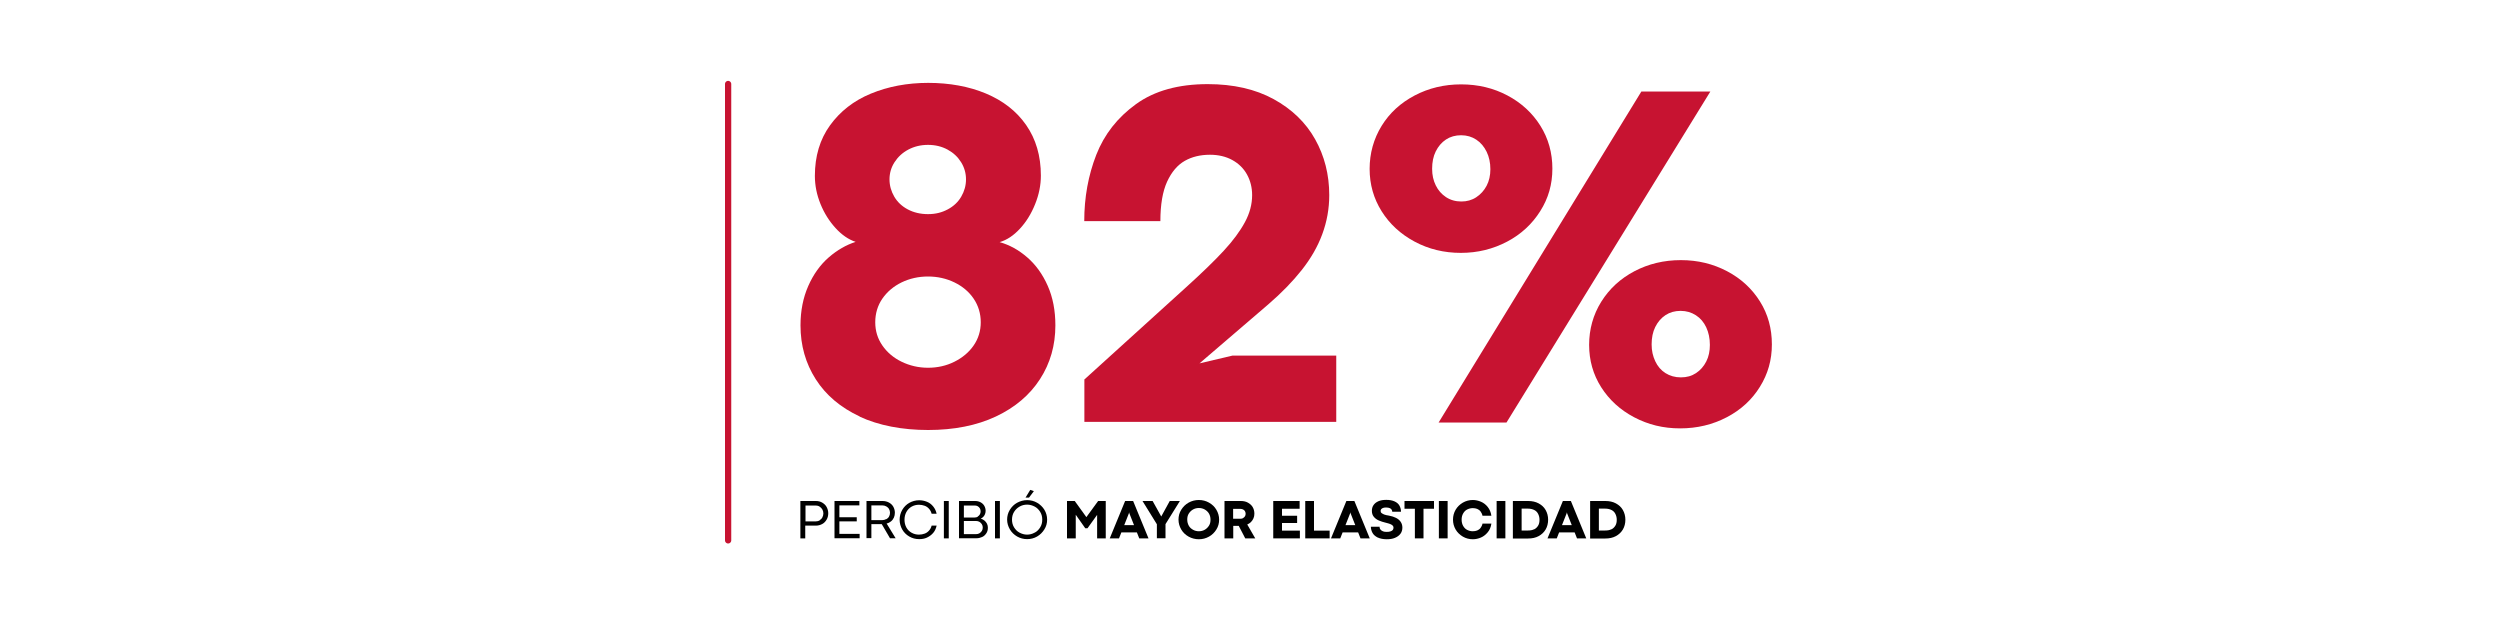 <svg viewBox="0 0 200 50" version="1.1" xmlns="http://www.w3.org/2000/svg" id="Layer_1">
  
  <defs>
    <style>
      .st0 {
        fill: none;
        stroke: #c71331;
        stroke-linecap: round;
        stroke-miterlimit: 10;
        stroke-width: .5px;
      }

      .st1 {
        fill: #fff;
      }

      .st2 {
        fill: #c71331;
      }
    </style>
  </defs>
  <rect height="50" width="200" class="st1"></rect>
  <g>
    <line y2="43.23" x2="58.25" y1="6.72" x1="58.25" class="st0"></line>
    <g>
      <path d="M68.78,33.32c-1.54-.72-2.71-1.71-3.52-2.98s-1.22-2.7-1.22-4.31c0-1.17.21-2.22.62-3.15s.96-1.7,1.64-2.29,1.4-1,2.15-1.24c-.57-.19-1.11-.56-1.61-1.11s-.9-1.18-1.2-1.92-.45-1.48-.45-2.25c0-1.57.4-2.92,1.21-4.04s1.89-1.97,3.27-2.54,2.91-.86,4.59-.86,3.25.28,4.61.85,2.44,1.4,3.22,2.52,1.18,2.47,1.18,4.05c0,.75-.15,1.51-.46,2.28s-.71,1.42-1.22,1.97-1.04.9-1.62,1.07c.79.22,1.53.63,2.21,1.22s1.23,1.35,1.64,2.28.61,1.98.61,3.16c0,1.6-.41,3.03-1.23,4.3s-2,2.27-3.53,2.99-3.35,1.08-5.42,1.08-3.96-.36-5.5-1.08ZM76.35,28.94c.64-.32,1.16-.75,1.54-1.3s.57-1.17.57-1.86-.19-1.33-.57-1.89-.9-.99-1.54-1.3-1.35-.47-2.11-.47-1.47.16-2.11.47-1.16.75-1.54,1.3-.57,1.19-.57,1.89.19,1.31.57,1.86.9.99,1.54,1.3,1.35.48,2.11.48,1.47-.16,2.11-.48ZM75.82,16.75c.47-.25.83-.59,1.08-1.02s.38-.89.38-1.38-.13-.95-.39-1.37-.62-.76-1.08-1.01-.98-.38-1.57-.38-1.11.13-1.58.38-.83.59-1.1,1.01-.4.88-.4,1.37.13.95.38,1.38.61.77,1.08,1.02,1.01.38,1.62.38,1.11-.13,1.58-.38Z" class="st2"></path>
      <path d="M86.76,30.35l8.14-7.38c1.26-1.14,2.26-2.11,3-2.91s1.3-1.56,1.69-2.28.58-1.44.58-2.17c0-.61-.14-1.16-.41-1.65s-.67-.88-1.18-1.16-1.11-.42-1.78-.42c-.77,0-1.44.16-2.02.49s-1.05.88-1.41,1.66-.54,1.84-.54,3.16h-6.09c0-1.89.32-3.66.96-5.3s1.7-2.99,3.18-4.06,3.39-1.6,5.74-1.6c2.05,0,3.81.4,5.27,1.2s2.57,1.87,3.32,3.21,1.13,2.83,1.13,4.47c0,1.09-.19,2.13-.56,3.13s-.92,1.95-1.64,2.86-1.61,1.83-2.69,2.76l-5.49,4.71,2.63-.62h8.31v5.3h-20.15v-3.41Z" class="st2"></path>
      <path d="M113.17,19.33c-1.12-.6-2-1.41-2.64-2.43s-.96-2.15-.96-3.39.32-2.4.96-3.44,1.52-1.84,2.64-2.43,2.36-.89,3.72-.89,2.6.3,3.71.89,1.99,1.4,2.63,2.42.96,2.17.96,3.43-.32,2.37-.97,3.4-1.53,1.85-2.65,2.44-2.35.9-3.7.9-2.58-.3-3.7-.9ZM118.1,15.78c.35-.23.63-.54.83-.92s.3-.83.3-1.32c0-.52-.1-.99-.3-1.4s-.48-.74-.83-.97-.75-.35-1.21-.35-.86.11-1.21.34-.62.55-.82.95-.29.87-.29,1.39.1.94.29,1.33.47.71.82.94.76.35,1.23.35c.44,0,.84-.11,1.19-.34ZM131.3,7.32h5.53l-16.31,26.48h-5.43l16.22-26.48ZM130.73,33.38c-1.12-.59-2-1.4-2.64-2.41s-.96-2.14-.96-3.38.32-2.41.97-3.45,1.53-1.85,2.65-2.44,2.36-.89,3.72-.89,2.58.3,3.7.89,1.99,1.4,2.63,2.42.95,2.17.95,3.43-.32,2.37-.96,3.4-1.52,1.84-2.65,2.43-2.37.89-3.73.89-2.56-.3-3.68-.89ZM135.68,29.85c.35-.23.62-.54.82-.93s.29-.84.29-1.33c0-.52-.1-.99-.29-1.4s-.47-.74-.83-.97-.76-.35-1.22-.35-.86.11-1.21.34-.62.55-.82.95-.29.87-.29,1.39.1.94.29,1.35.47.73.82.95.76.34,1.23.34.86-.11,1.21-.34Z" class="st2"></path>
    </g>
    <g>
      <path d="M64.04,40.08h1.23c.19,0,.36.04.51.13s.27.2.35.35.13.32.13.5-.04.36-.13.51-.2.27-.35.35-.32.13-.51.13h-.85v1.02h-.39v-2.99ZM65.57,41.62c.09-.06.17-.13.22-.23s.08-.21.08-.32-.03-.22-.08-.31-.13-.17-.22-.23-.2-.09-.31-.09h-.82v1.27h.83c.12,0,.22-.03.31-.08Z"></path>
      <path d="M66.76,40.08h1.99v.35h-1.6v.95h1.39v.33h-1.39v1h1.62v.35h-2.01v-2.99Z"></path>
      <path d="M69.33,40.08h1.27c.19,0,.36.04.51.12s.27.19.35.33.13.31.13.49c0,.14-.03.28-.08.39s-.13.22-.23.3-.21.14-.35.17l.72,1.18h-.45l-.66-1.13s-.06,0-.1,0h-.73v1.12h-.39v-2.99ZM70.9,41.54c.09-.05.17-.12.22-.21s.08-.19.08-.31-.03-.21-.08-.3-.13-.16-.22-.21-.2-.08-.32-.08h-.87v1.18h.87c.12,0,.22-.03.31-.08Z"></path>
      <path d="M72.74,42.92c-.24-.14-.43-.33-.56-.56s-.21-.5-.21-.78.07-.55.21-.79.33-.43.56-.56.5-.21.79-.21c.22,0,.42.04.62.12s.36.2.5.37.23.36.28.59h-.4c-.04-.16-.11-.29-.21-.4s-.21-.19-.35-.24-.29-.08-.45-.08c-.22,0-.41.05-.59.15s-.32.25-.42.43-.15.39-.15.62.05.44.15.62.24.32.42.42.37.15.59.15c.16,0,.31-.03.45-.08s.25-.13.35-.24.17-.24.21-.4h.4c-.05.23-.14.43-.28.59s-.31.28-.5.37-.4.12-.62.12c-.29,0-.55-.07-.79-.21Z"></path>
      <path d="M75.51,40.08h.39v2.99h-.39v-2.99Z"></path>
      <path d="M76.72,40.08h1.28c.16,0,.31.03.44.1s.23.16.3.28.11.26.11.41c0,.09-.02.18-.05.26s-.08.16-.14.22-.13.11-.2.14c.11.03.2.08.29.15s.16.16.21.26.07.21.07.32c0,.17-.04.32-.13.45s-.19.23-.33.29-.28.1-.45.1h-1.4v-2.99ZM78.22,41.32c.07-.04.13-.1.17-.17s.06-.15.06-.24-.02-.17-.06-.24-.1-.13-.17-.17-.15-.06-.24-.06h-.87v.96h.87c.09,0,.17-.02.24-.06ZM78.36,42.66c.08-.05.14-.11.19-.19s.07-.17.07-.27c0-.09-.02-.18-.07-.26s-.11-.14-.19-.19-.17-.07-.27-.07h-.98v1.05h.98c.1,0,.19-.02.27-.07Z"></path>
      <path d="M79.6,40.08h.39v2.99h-.39v-2.99Z"></path>
      <path d="M81.37,42.92c-.24-.14-.44-.33-.58-.57s-.22-.5-.22-.78.07-.55.22-.79.34-.43.58-.56.51-.21.8-.21.56.07.8.21.44.33.58.56.22.5.22.79-.07.54-.22.78-.34.43-.58.57-.51.21-.8.21-.55-.07-.8-.21ZM82.78,42.61c.19-.1.33-.25.44-.43s.16-.38.16-.61-.05-.43-.16-.61-.25-.33-.44-.43-.39-.16-.61-.16-.42.05-.61.16-.33.25-.44.43-.16.39-.16.61.05.43.16.61.25.33.44.43.39.16.6.16.42-.05.61-.16ZM82.42,39.19l.29.1-.39.52h-.28l.38-.62Z"></path>
      <path d="M85.37,40.08h.61l.93,1.29h0s.94-1.29.94-1.29h.61v2.99h-.69v-1.88l-.77,1.07h-.18l-.76-1.08v1.89h-.7v-2.99Z"></path>
      <path d="M90,40.08h.65l1.23,2.99h-.74l-.79-2-.02-.09h0l-.02.09-.79,2h-.74l1.23-2.99ZM89.89,42.01h.87l.22.58h-1.31l.22-.58Z"></path>
      <path d="M92.55,41.94l-1.15-1.86h.81l.69,1.24.68-1.24h.81l-1.15,1.85v1.13s-.69,0-.69,0v-1.13Z"></path>
      <path d="M95.09,42.93c-.25-.14-.45-.33-.59-.57s-.22-.5-.22-.79.07-.55.22-.79.34-.43.59-.57.52-.21.82-.21.56.07.81.21.45.33.59.57.22.5.22.79-.07.55-.22.79-.34.43-.59.57-.52.21-.81.21-.57-.07-.82-.21ZM96.38,42.38c.14-.08.25-.19.34-.33s.12-.3.12-.48-.04-.34-.12-.48-.2-.25-.34-.33-.3-.12-.47-.12-.33.04-.47.12-.25.19-.34.33-.12.3-.12.48.04.33.12.48.2.25.34.33.3.12.47.12.33-.04.47-.12Z"></path>
      <path d="M97.96,40.08h1.31c.21,0,.4.04.56.13s.29.2.38.35.14.33.14.53c0,.13-.02.26-.07.37s-.11.21-.2.3-.19.15-.3.2l.64,1.11h-.8l-.52-1h-.44v1h-.7v-2.99ZM99.45,41.44c.06-.03.11-.08.15-.14s.05-.13.05-.21c0-.07-.02-.13-.05-.19s-.09-.11-.15-.14-.13-.05-.21-.05h-.59v.79h.59c.08,0,.15-.02.21-.05Z"></path>
      <path d="M101.86,40.08h2.11v.62h-1.41v.56h1.21v.58h-1.21v.61h1.43v.62h-2.13v-2.99Z"></path>
      <path d="M104.42,40.08h.7v2.37h1.25v.62h-1.95v-2.99Z"></path>
      <path d="M107.7,40.08h.65l1.23,2.99h-.74l-.79-2-.02-.09h0l-.02.09-.79,2h-.74l1.23-2.99ZM107.59,42.01h.87l.22.58h-1.31l.22-.58Z"></path>
      <path d="M110.21,43c-.19-.1-.33-.22-.41-.37s-.13-.31-.13-.49h.7s0,.04,0,.07c.01.07.04.13.09.18s.11.09.19.12.17.04.28.04c.13,0,.23-.01.31-.04s.14-.06.18-.11.06-.11.06-.19c0-.07-.02-.12-.07-.17s-.11-.08-.2-.12-.2-.06-.34-.1c-.21-.05-.4-.11-.56-.18s-.29-.16-.4-.29-.16-.29-.16-.48c0-.18.04-.33.13-.46s.21-.23.39-.31.38-.11.64-.11.47.04.65.12.31.19.39.33.13.31.13.5h-.7c0-.06-.02-.12-.05-.17s-.08-.09-.15-.12-.17-.05-.28-.05-.21.01-.27.04-.11.06-.14.1-.04.09-.04.14c0,.06.02.12.07.16s.12.08.21.12.22.06.39.09c.22.04.4.1.56.18s.28.18.37.31.14.29.14.47-.05.36-.16.5-.25.24-.44.32-.41.11-.65.11c-.29,0-.53-.05-.72-.14Z"></path>
      <path d="M113.2,40.7h-.84v-.62h2.36v.62h-.84v2.37h-.69v-2.37Z"></path>
      <path d="M115.11,40.08h.7v2.99h-.7v-2.99Z"></path>
      <path d="M117.03,42.93c-.24-.14-.44-.33-.58-.57s-.21-.5-.21-.79.07-.55.21-.79.34-.43.58-.57.51-.21.8-.21c.22,0,.44.05.65.14s.39.23.54.42.25.42.29.7h-.71c-.03-.14-.09-.26-.16-.35s-.17-.16-.27-.2-.22-.06-.35-.06c-.16,0-.31.04-.45.11s-.24.18-.32.32-.12.3-.12.49.04.36.12.5.18.25.32.32.28.11.45.11c.13,0,.25-.02.35-.06s.2-.11.27-.2.13-.21.16-.35h.71c-.04.28-.14.51-.29.69s-.33.33-.54.42-.43.14-.65.14c-.29,0-.56-.07-.8-.21Z"></path>
      <path d="M119.73,40.08h.7v2.99h-.7v-2.99Z"></path>
      <path d="M121.04,40.08h1.21c.32,0,.6.06.84.19s.43.3.56.53.2.49.2.78-.07.56-.2.78-.32.4-.56.53-.52.19-.84.19h-1.22v-2.99ZM122.73,42.35c.14-.07.24-.17.32-.3s.11-.29.11-.47-.04-.33-.11-.47-.17-.24-.31-.31-.31-.11-.5-.11h-.51v1.75h.51c.19,0,.36-.03.49-.1Z"></path>
      <path d="M125.02,40.08h.65l1.23,2.99h-.74l-.79-2-.02-.09h0l-.02.09-.79,2h-.74l1.23-2.99ZM124.92,42.01h.87l.22.58h-1.31l.22-.58Z"></path>
      <path d="M127.22,40.08h1.21c.32,0,.6.06.84.19s.43.3.56.53.2.49.2.78-.07.56-.2.78-.32.4-.56.53-.52.19-.84.19h-1.22v-2.99ZM128.91,42.35c.14-.07.24-.17.32-.3s.11-.29.11-.47-.04-.33-.11-.47-.17-.24-.31-.31-.31-.11-.5-.11h-.51v1.75h.51c.19,0,.36-.03.49-.1Z"></path>
    </g>
  </g>
</svg>